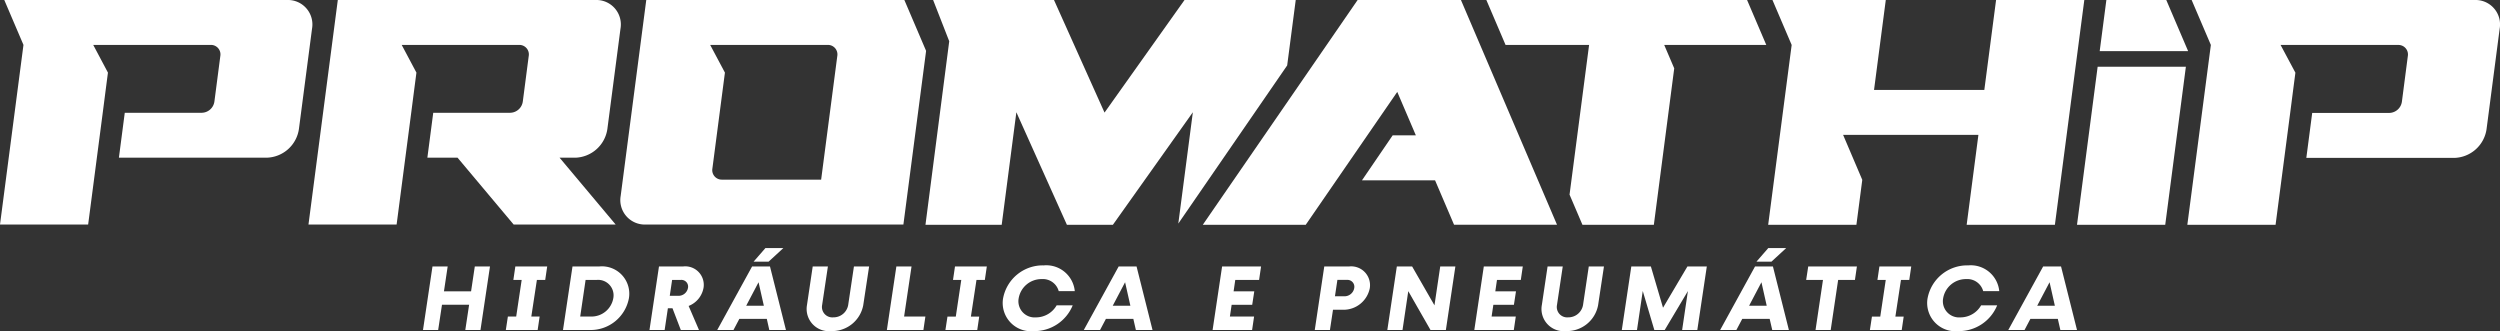 <svg xmlns="http://www.w3.org/2000/svg" xmlns:xlink="http://www.w3.org/1999/xlink" width="253.145" height="33.528" viewBox="0 0 253.145 33.528">
  <rect x="0" y="0" width="253.145" height="33.528" fill="#333333" stroke="none"/>
  <defs>
    <clipPath id="clip-path">
      <rect id="Retângulo_1" data-name="Retângulo 1" width="253.145" height="33.528" fill="none"/>
    </clipPath>
  </defs>
  <g id="Grupo_3" data-name="Grupo 3" transform="translate(0 0)">
    <path id="Caminho_1" data-name="Caminho 1" d="M79.485,46.771l-.377,2.517H76.362l.376-2.517H75.2L74.24,53.2h1.536l.387-2.555H78.91L78.524,53.2H80.06l.962-6.432Z" transform="translate(-31.408 -19.787)" fill="#fff"/>
    <path id="Caminho_2" data-name="Caminho 2" d="M89.74,46.771l-.2,1.362h.842l-.555,3.709h-.843L88.777,53.2H92l.2-1.362h-.842l.565-3.709h.843l.2-1.362Z" transform="translate(-37.558 -19.787)" fill="#fff"/>
    <g id="Grupo_2" data-name="Grupo 2" transform="translate(0 0)">
      <g id="Grupo_1" data-name="Grupo 1" clip-path="url(#clip-path)">
        <path id="Caminho_3" data-name="Caminho 3" d="M105.487,49.986a3.945,3.945,0,0,1-3.975,3.216h-2.7l.962-6.433h2.7a2.772,2.772,0,0,1,3.013,3.216m-3.252-1.855H101.1l-.545,3.71h1.12a2.244,2.244,0,0,0,2.231-1.855,1.568,1.568,0,0,0-1.676-1.855" transform="translate(-41.804 -19.787)" fill="#fff"/>
        <path id="Caminho_4" data-name="Caminho 4" d="M117.953,50.769,119,53.2H117.16l-.842-2.2h-.466l-.328,2.2h-1.536l.962-6.433H117.4a1.874,1.874,0,0,1,2.063,2.154,2.426,2.426,0,0,1-1.507,1.845m-1.914-1.025h.882a.969.969,0,0,0,.962-.8.679.679,0,0,0-.724-.811h-.882Z" transform="translate(-48.223 -19.787)" fill="#fff"/>
        <path id="Caminho_5" data-name="Caminho 5" d="M130.9,50.708H128.12l-.595,1.128h-1.646l3.53-6.432h1.814l1.616,6.432h-1.686Zm-.3-1.333L130.064,47l-1.25,2.376Zm.477-4.456h-1.518l1.2-1.379h1.816Z" transform="translate(-53.255 -18.42)" fill="#fff"/>
        <path id="Caminho_6" data-name="Caminho 6" d="M141.6,50.7l.585-3.934h1.538l-.586,3.916a1.051,1.051,0,0,0,1.131,1.239,1.508,1.508,0,0,0,1.507-1.239l.584-3.916h1.537L147.3,50.7a3.214,3.214,0,0,1-3.242,2.611A2.251,2.251,0,0,1,141.6,50.7" transform="translate(-59.891 -19.787)" fill="#fff"/>
        <path id="Caminho_7" data-name="Caminho 7" d="M159.555,51.842l-.2,1.362h-3.7l.962-6.433h1.536l-.753,5.071Z" transform="translate(-65.853 -19.787)" fill="#fff"/>
        <path id="Caminho_8" data-name="Caminho 8" d="M169.077,48.132l-.565,3.71h.842l-.2,1.362h-3.223l.208-1.362h.843l.555-3.71H166.7l.2-1.362h3.223l-.2,1.362Z" transform="translate(-70.2 -19.787)" fill="#fff"/>
        <path id="Caminho_9" data-name="Caminho 9" d="M176.027,49.905a4.083,4.083,0,0,1,4.115-3.327,2.9,2.9,0,0,1,3.143,2.609h-1.626a1.666,1.666,0,0,0-1.726-1.221,2.338,2.338,0,0,0-2.329,1.939,1.639,1.639,0,0,0,1.744,1.939,2.418,2.418,0,0,0,2.1-1.221h1.626a4.193,4.193,0,0,1-3.936,2.611,2.863,2.863,0,0,1-3.113-3.328" transform="translate(-74.454 -19.706)" fill="#fff"/>
        <path id="Caminho_10" data-name="Caminho 10" d="M195.232,52.075h-2.776l-.595,1.128h-1.646l3.53-6.432h1.814l1.616,6.432H195.49Zm-.3-1.333-.535-2.376-1.249,2.376Z" transform="translate(-80.473 -19.787)" fill="#fff"/>
        <path id="Caminho_11" data-name="Caminho 11" d="M215.122,48.132l-.169,1.156h2.093l-.209,1.36h-2.082l-.178,1.193h2.449l-.2,1.362h-4l.962-6.433h3.946l-.2,1.362Z" transform="translate(-90.041 -19.787)" fill="#fff"/>
        <path id="Caminho_12" data-name="Caminho 12" d="M236.327,48.961a2.711,2.711,0,0,1-2.737,2.191H232.6L232.29,53.2h-1.536l.962-6.433h2.528a1.907,1.907,0,0,1,2.083,2.191m-2.32-.83h-.962l-.248,1.66h.962a1,1,0,0,0,.991-.83.7.7,0,0,0-.743-.83" transform="translate(-97.623 -19.787)" fill="#fff"/>
        <path id="Caminho_13" data-name="Caminho 13" d="M250.378,46.771l-.962,6.432H247.86l-2.251-3.934-.584,3.934h-1.537l.962-6.432H246l2.261,3.934.584-3.934Z" transform="translate(-103.01 -19.787)" fill="#fff"/>
        <path id="Caminho_14" data-name="Caminho 14" d="M261.054,48.132l-.169,1.156h2.093l-.209,1.36h-2.082l-.178,1.193h2.449l-.2,1.362h-4l.962-6.433h3.947l-.2,1.362Z" transform="translate(-109.473 -19.787)" fill="#fff"/>
        <path id="Caminho_15" data-name="Caminho 15" d="M270.579,50.7l.585-3.934H272.7l-.586,3.916a1.051,1.051,0,0,0,1.131,1.239,1.508,1.508,0,0,0,1.507-1.239l.584-3.916h1.537l-.595,3.934a3.214,3.214,0,0,1-3.242,2.611,2.251,2.251,0,0,1-2.459-2.611" transform="translate(-114.459 -19.787)" fill="#fff"/>
        <path id="Caminho_16" data-name="Caminho 16" d="M293.249,46.771l-.962,6.432H290.75l.585-3.943-2.35,3.943h-1.05l-1.171-3.953-.585,3.953h-1.537l.962-6.432h1.983l1.229,4.176,2.469-4.176Z" transform="translate(-120.421 -19.787)" fill="#fff"/>
        <path id="Caminho_17" data-name="Caminho 17" d="M306.914,50.708h-2.776l-.595,1.128H301.9l3.53-6.432h1.814l1.616,6.432h-1.686Zm-.3-1.333L306.081,47l-1.249,2.376Zm.475-4.456h-1.517l1.2-1.379h1.814Z" transform="translate(-127.721 -18.42)" fill="#fff"/>
        <path id="Caminho_18" data-name="Caminho 18" d="M321.938,48.132h-1.7l-.754,5.071h-1.536l.754-5.071H317l.208-1.362h4.929Z" transform="translate(-134.111 -19.787)" fill="#fff"/>
        <path id="Caminho_19" data-name="Caminho 19" d="M331.33,48.132l-.565,3.71h.842l-.2,1.362h-3.223l.208-1.362h.843l.555-3.71h-.842l.2-1.362h3.223l-.2,1.362Z" transform="translate(-138.843 -19.787)" fill="#fff"/>
        <path id="Caminho_20" data-name="Caminho 20" d="M338.28,49.905a4.083,4.083,0,0,1,4.115-3.327,2.9,2.9,0,0,1,3.143,2.609h-1.626a1.666,1.666,0,0,0-1.726-1.221,2.338,2.338,0,0,0-2.329,1.939,1.639,1.639,0,0,0,1.744,1.939,2.418,2.418,0,0,0,2.1-1.221h1.626a4.193,4.193,0,0,1-3.936,2.611,2.863,2.863,0,0,1-3.113-3.328" transform="translate(-143.097 -19.706)" fill="#fff"/>
        <path id="Caminho_21" data-name="Caminho 21" d="M357.486,52.075H354.71l-.595,1.128h-1.646L356,46.771h1.814l1.616,6.432h-1.686Zm-.3-1.333-.535-2.376L355.4,50.742Z" transform="translate(-149.116 -19.787)" fill="#fff"/>
        <path id="Caminho_22" data-name="Caminho 22" d="M29.119,0H.433L2.376,4.548,0,22.739H8.925l.594-4.548.29-2.222.594-4.547.3-2.325.227-1.742L9.44,4.548H21.347a.962.962,0,0,1,.962,1.131l-.6,4.61a1.318,1.318,0,0,1-1.258,1.131H12.634l-.594,4.547H27.033a3.388,3.388,0,0,0,3.236-2.911L31.595,2.912A2.476,2.476,0,0,0,29.119,0" transform="translate(0 -0.001)" fill="#fff"/>
        <path id="Caminho_23" data-name="Caminho 23" d="M81.171,15.969a3.389,3.389,0,0,0,3.236-2.911L85.733,2.912A2.476,2.476,0,0,0,83.258,0H57.111L54.14,22.739h8.925l.594-4.548.29-2.222.595-4.547.3-2.325.228-1.742L63.58,4.548h11.9a.962.962,0,0,1,.962,1.131l-.6,4.61a1.317,1.317,0,0,1-1.258,1.131H66.774l-.594,4.547h3.055l5.682,6.77H85.246l-5.681-6.77Z" transform="translate(-22.905 -0.001)" fill="#fff"/>
        <path id="Caminho_24" data-name="Caminho 24" d="M139.843,5.15l-1.72-4.025L137.642,0H111.509l-2.59,19.828a2.475,2.475,0,0,0,2.476,2.91h26.15L139.8,5.49ZM129.216,18.191H119.167a.962.962,0,0,1-.962-1.131l1.268-9.706L117.98,4.548h11.909a.962.962,0,0,1,.962,1.131Z" transform="translate(-46.069 -0.001)" fill="#fff"/>
        <path id="Caminho_25" data-name="Caminho 25" d="M333.408,0l-1.19,9.105H321.05l.595-4.553L322.24,0H310.765l1.945,4.553-2.379,18.211h8.934l.595-4.553-1.941-4.553h13.7l-1.189,9.105h8.934L342.342,0Z" transform="translate(-131.289 0)" fill="#fff"/>
        <path id="Caminho_26" data-name="Caminho 26" d="M289.212,4.553l-1.465-3.428L287.266,0h-26.4l1.946,4.553h8.457l-1.979,15.155.825,1.93.481,1.126h7.23L279.89,6.922l-1.013-2.369Z" transform="translate(-110.361 -0.001)" fill="#fff"/>
        <path id="Caminho_27" data-name="Caminho 27" d="M413.055,0H384.336l1.946,4.553L383.9,22.765h8.935l.594-4.553.291-2.225.595-4.553.3-2.328.228-1.744-1.5-2.809h11.92a.963.963,0,0,1,.963,1.133l-.6,4.616a1.318,1.318,0,0,1-1.259,1.133h-7.823l-.595,4.553h15.01a3.393,3.393,0,0,0,3.24-2.914l1.327-10.159A2.479,2.479,0,0,0,413.055,0" transform="translate(-162.415 -0.001)" fill="#fff"/>
        <path id="Caminho_28" data-name="Caminho 28" d="M237.241,0H226.779l-3.135,4.553L211.1,22.764h10.424l9.269-13.459,1.883,4.4h-2.349l-3.107,4.553h7.4l1.924,4.5H246.97Z" transform="translate(-89.309 0)" fill="#fff"/>
        <path id="Caminho_29" data-name="Caminho 29" d="M171.629,11.366l5.119,11.4H181.4l8.1-11.4-1.472,11.271L199.051,6.626,199.917,0H188.656l-8.1,11.4L175.439,0H163.2l1.631,4.176-2.406,18.588h7.719Z" transform="translate(-68.714 0)" fill="#fff"/>
        <path id="Caminho_30" data-name="Caminho 30" d="M364.533,27.719h8.934l2.091-16.007h-8.934Z" transform="translate(-154.22 -4.955)" fill="#fff"/>
        <path id="Caminho_31" data-name="Caminho 31" d="M377.46,5.155l-1.722-4.029L375.257,0h-6.066l-.676,5.178h8.943Z" transform="translate(-155.904 0)" fill="#fff"/>
      </g>
    </g>
  </g>
</svg>
